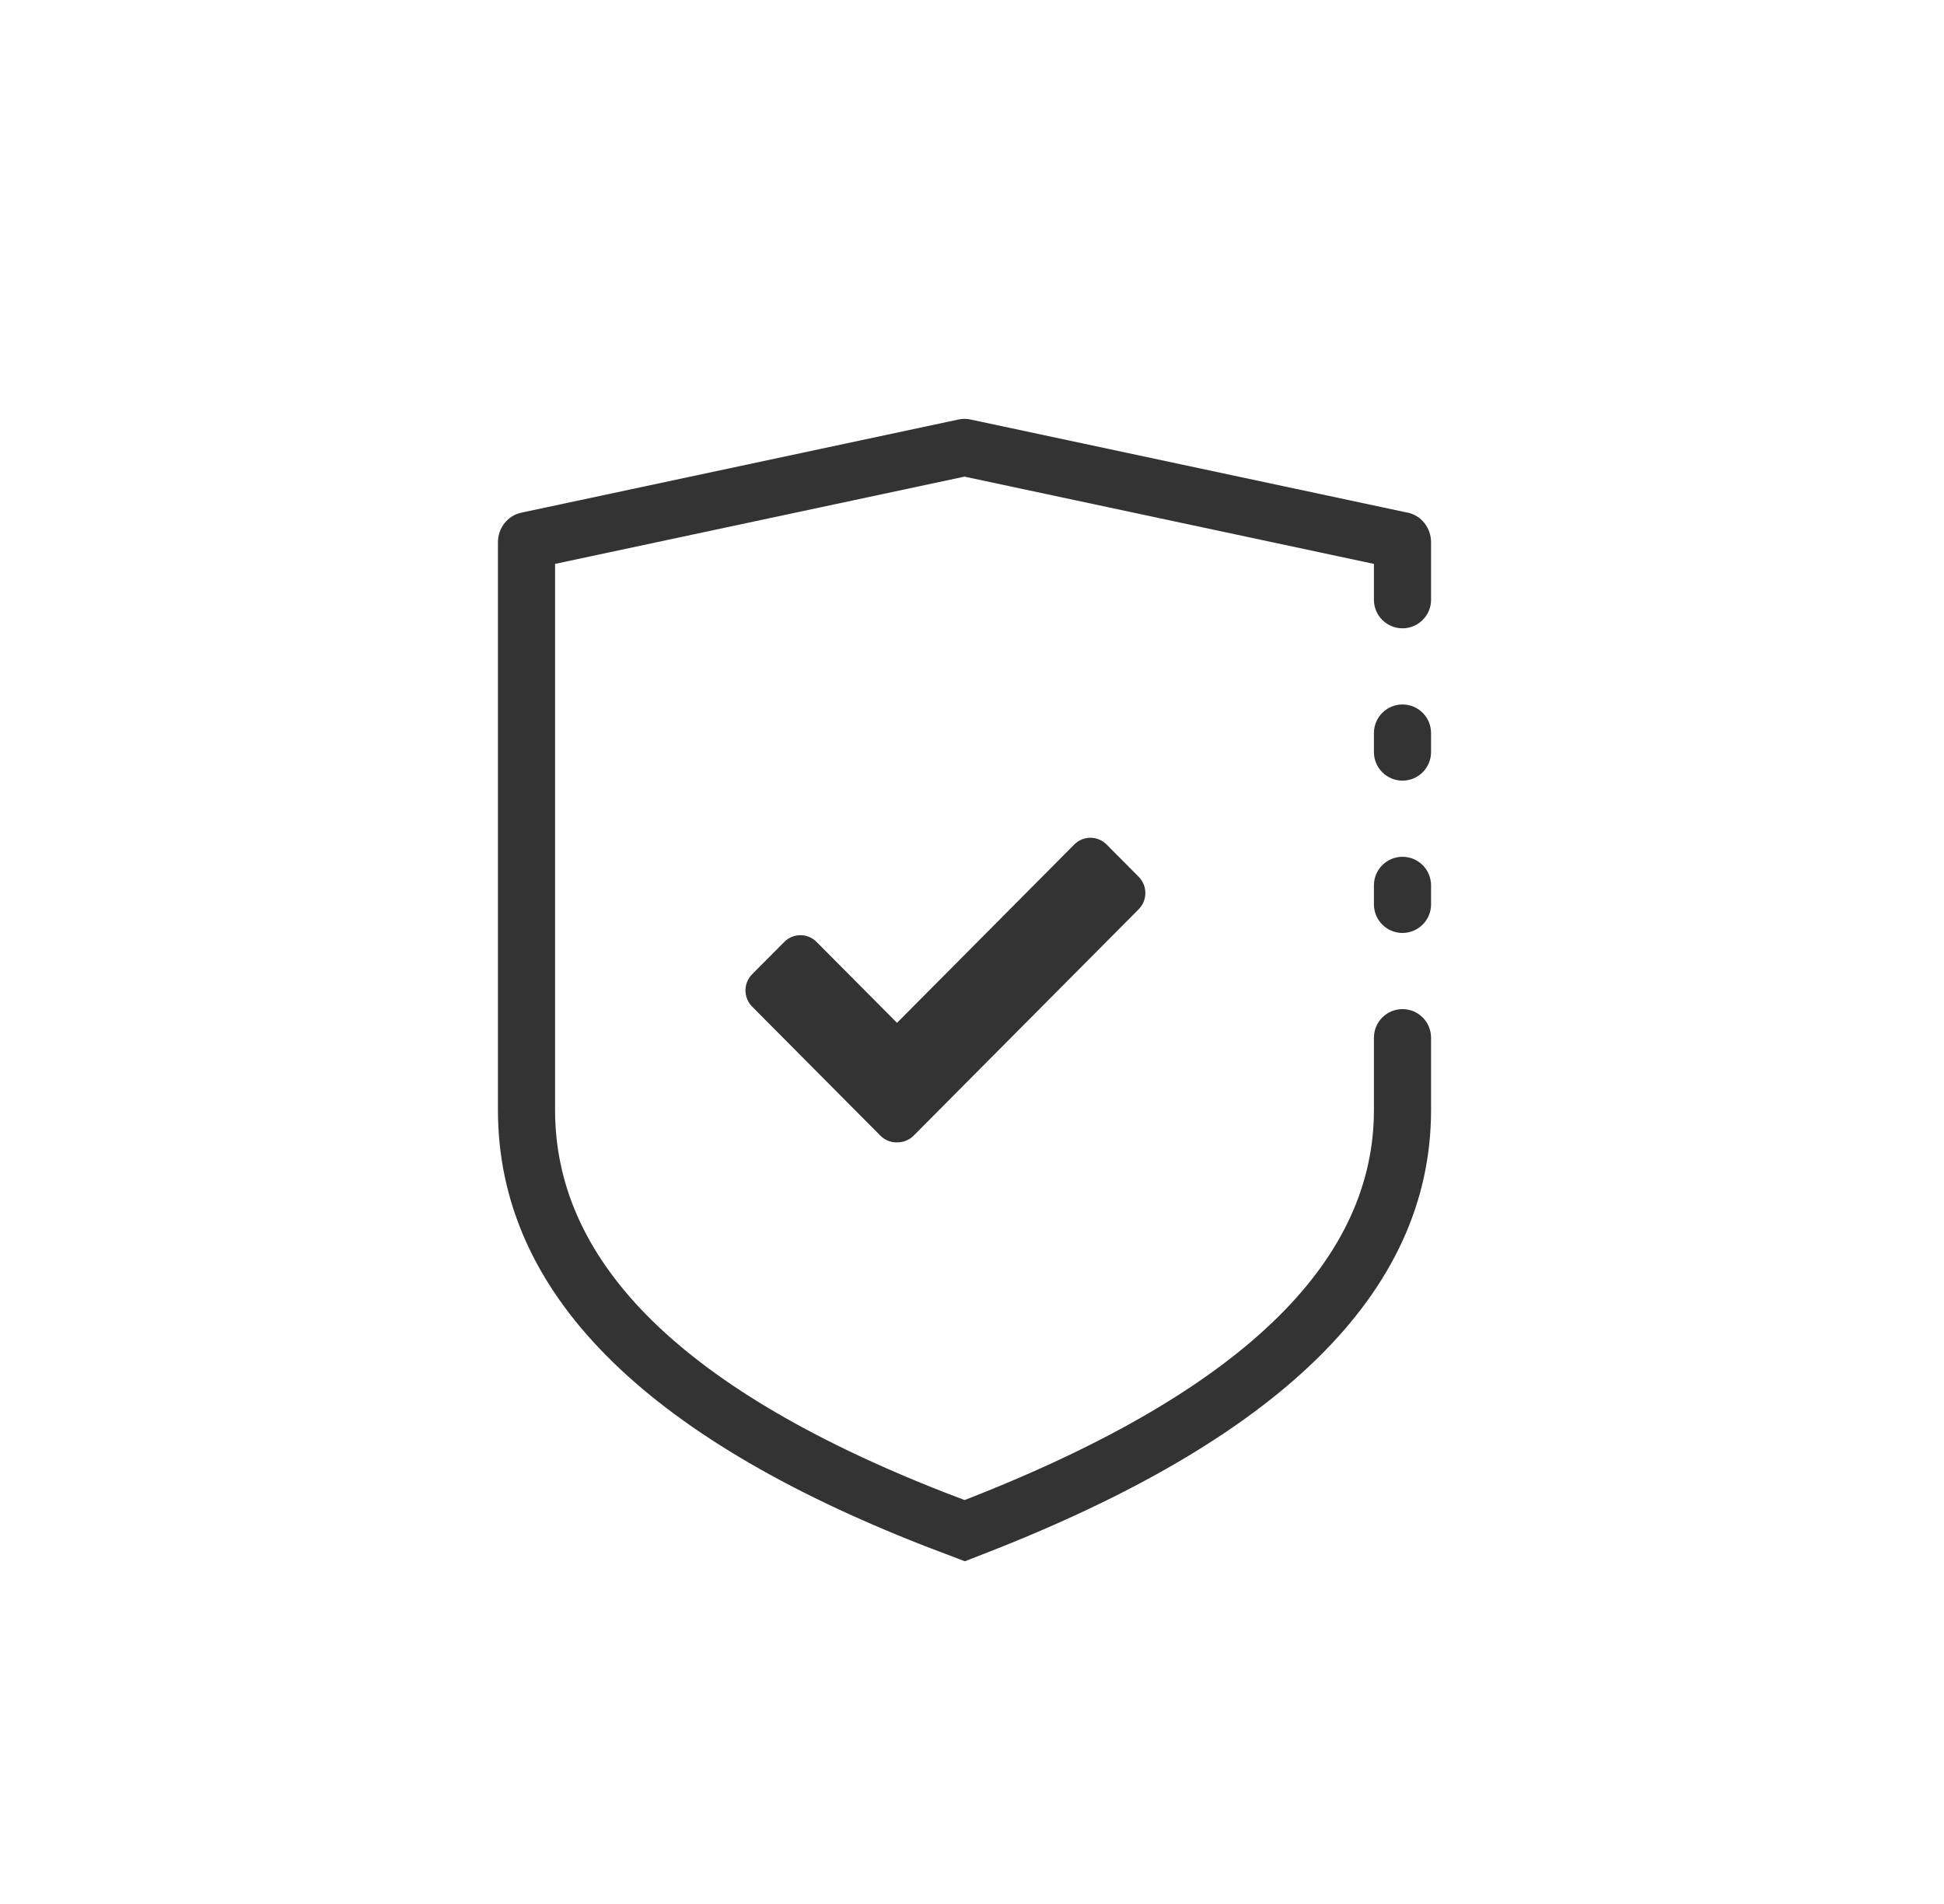 <svg width="49" height="48" viewBox="0 0 49 48" fill="none" xmlns="http://www.w3.org/2000/svg">
<path d="M35.49 12.925L35.483 12.924L35.483 12.925L24.458 10.575C24.361 10.554 24.261 10.554 24.164 10.575L13.139 12.925C12.973 12.961 12.824 13.054 12.716 13.19C12.609 13.326 12.551 13.496 12.551 13.671V27.983C12.551 32.596 16.249 36.213 23.288 38.967L24.32 39.36L24.828 39.162C32.199 36.294 36.071 32.623 36.071 27.983V26.16C36.071 25.762 35.748 25.44 35.351 25.44C34.953 25.44 34.631 25.762 34.631 26.16V27.983C34.631 31.643 31.604 34.979 24.314 37.817L23.806 37.623C16.884 34.914 13.991 31.639 13.991 27.983V14.216L24.311 12.016L34.631 14.216V15.12C34.631 15.517 34.953 15.84 35.351 15.84C35.748 15.84 36.071 15.517 36.071 15.12V13.669C36.071 13.494 36.012 13.324 35.905 13.188C35.8 13.054 35.653 12.962 35.49 12.925Z" fill="#333333"/>
<path d="M36.071 18.48C36.071 18.082 35.748 17.76 35.351 17.76C34.953 17.76 34.631 18.082 34.631 18.48V18.96C34.631 19.357 34.953 19.68 35.351 19.68C35.748 19.68 36.071 19.357 36.071 18.96V18.48Z" fill="#333333"/>
<path d="M36.071 22.32C36.071 21.922 35.748 21.6 35.351 21.6C34.953 21.6 34.631 21.922 34.631 22.32V22.8C34.631 23.197 34.953 23.52 35.351 23.52C35.748 23.52 36.071 23.197 36.071 22.8V22.32Z" fill="#333333"/>
<path d="M28.702 22.105L27.891 21.289C27.783 21.181 27.637 21.12 27.485 21.12C27.333 21.12 27.187 21.181 27.079 21.289L22.61 25.786L20.581 23.745C20.473 23.637 20.327 23.576 20.175 23.576C20.023 23.576 19.877 23.637 19.77 23.745L18.958 24.561C18.851 24.669 18.79 24.816 18.79 24.969C18.79 25.122 18.851 25.269 18.958 25.377L22.192 28.631C22.253 28.692 22.326 28.738 22.407 28.767C22.488 28.796 22.574 28.806 22.659 28.797C22.799 28.789 22.93 28.729 23.029 28.63L28.702 22.922C28.81 22.813 28.87 22.666 28.87 22.514C28.87 22.36 28.81 22.214 28.702 22.105Z" fill="#333333"/>
</svg>
